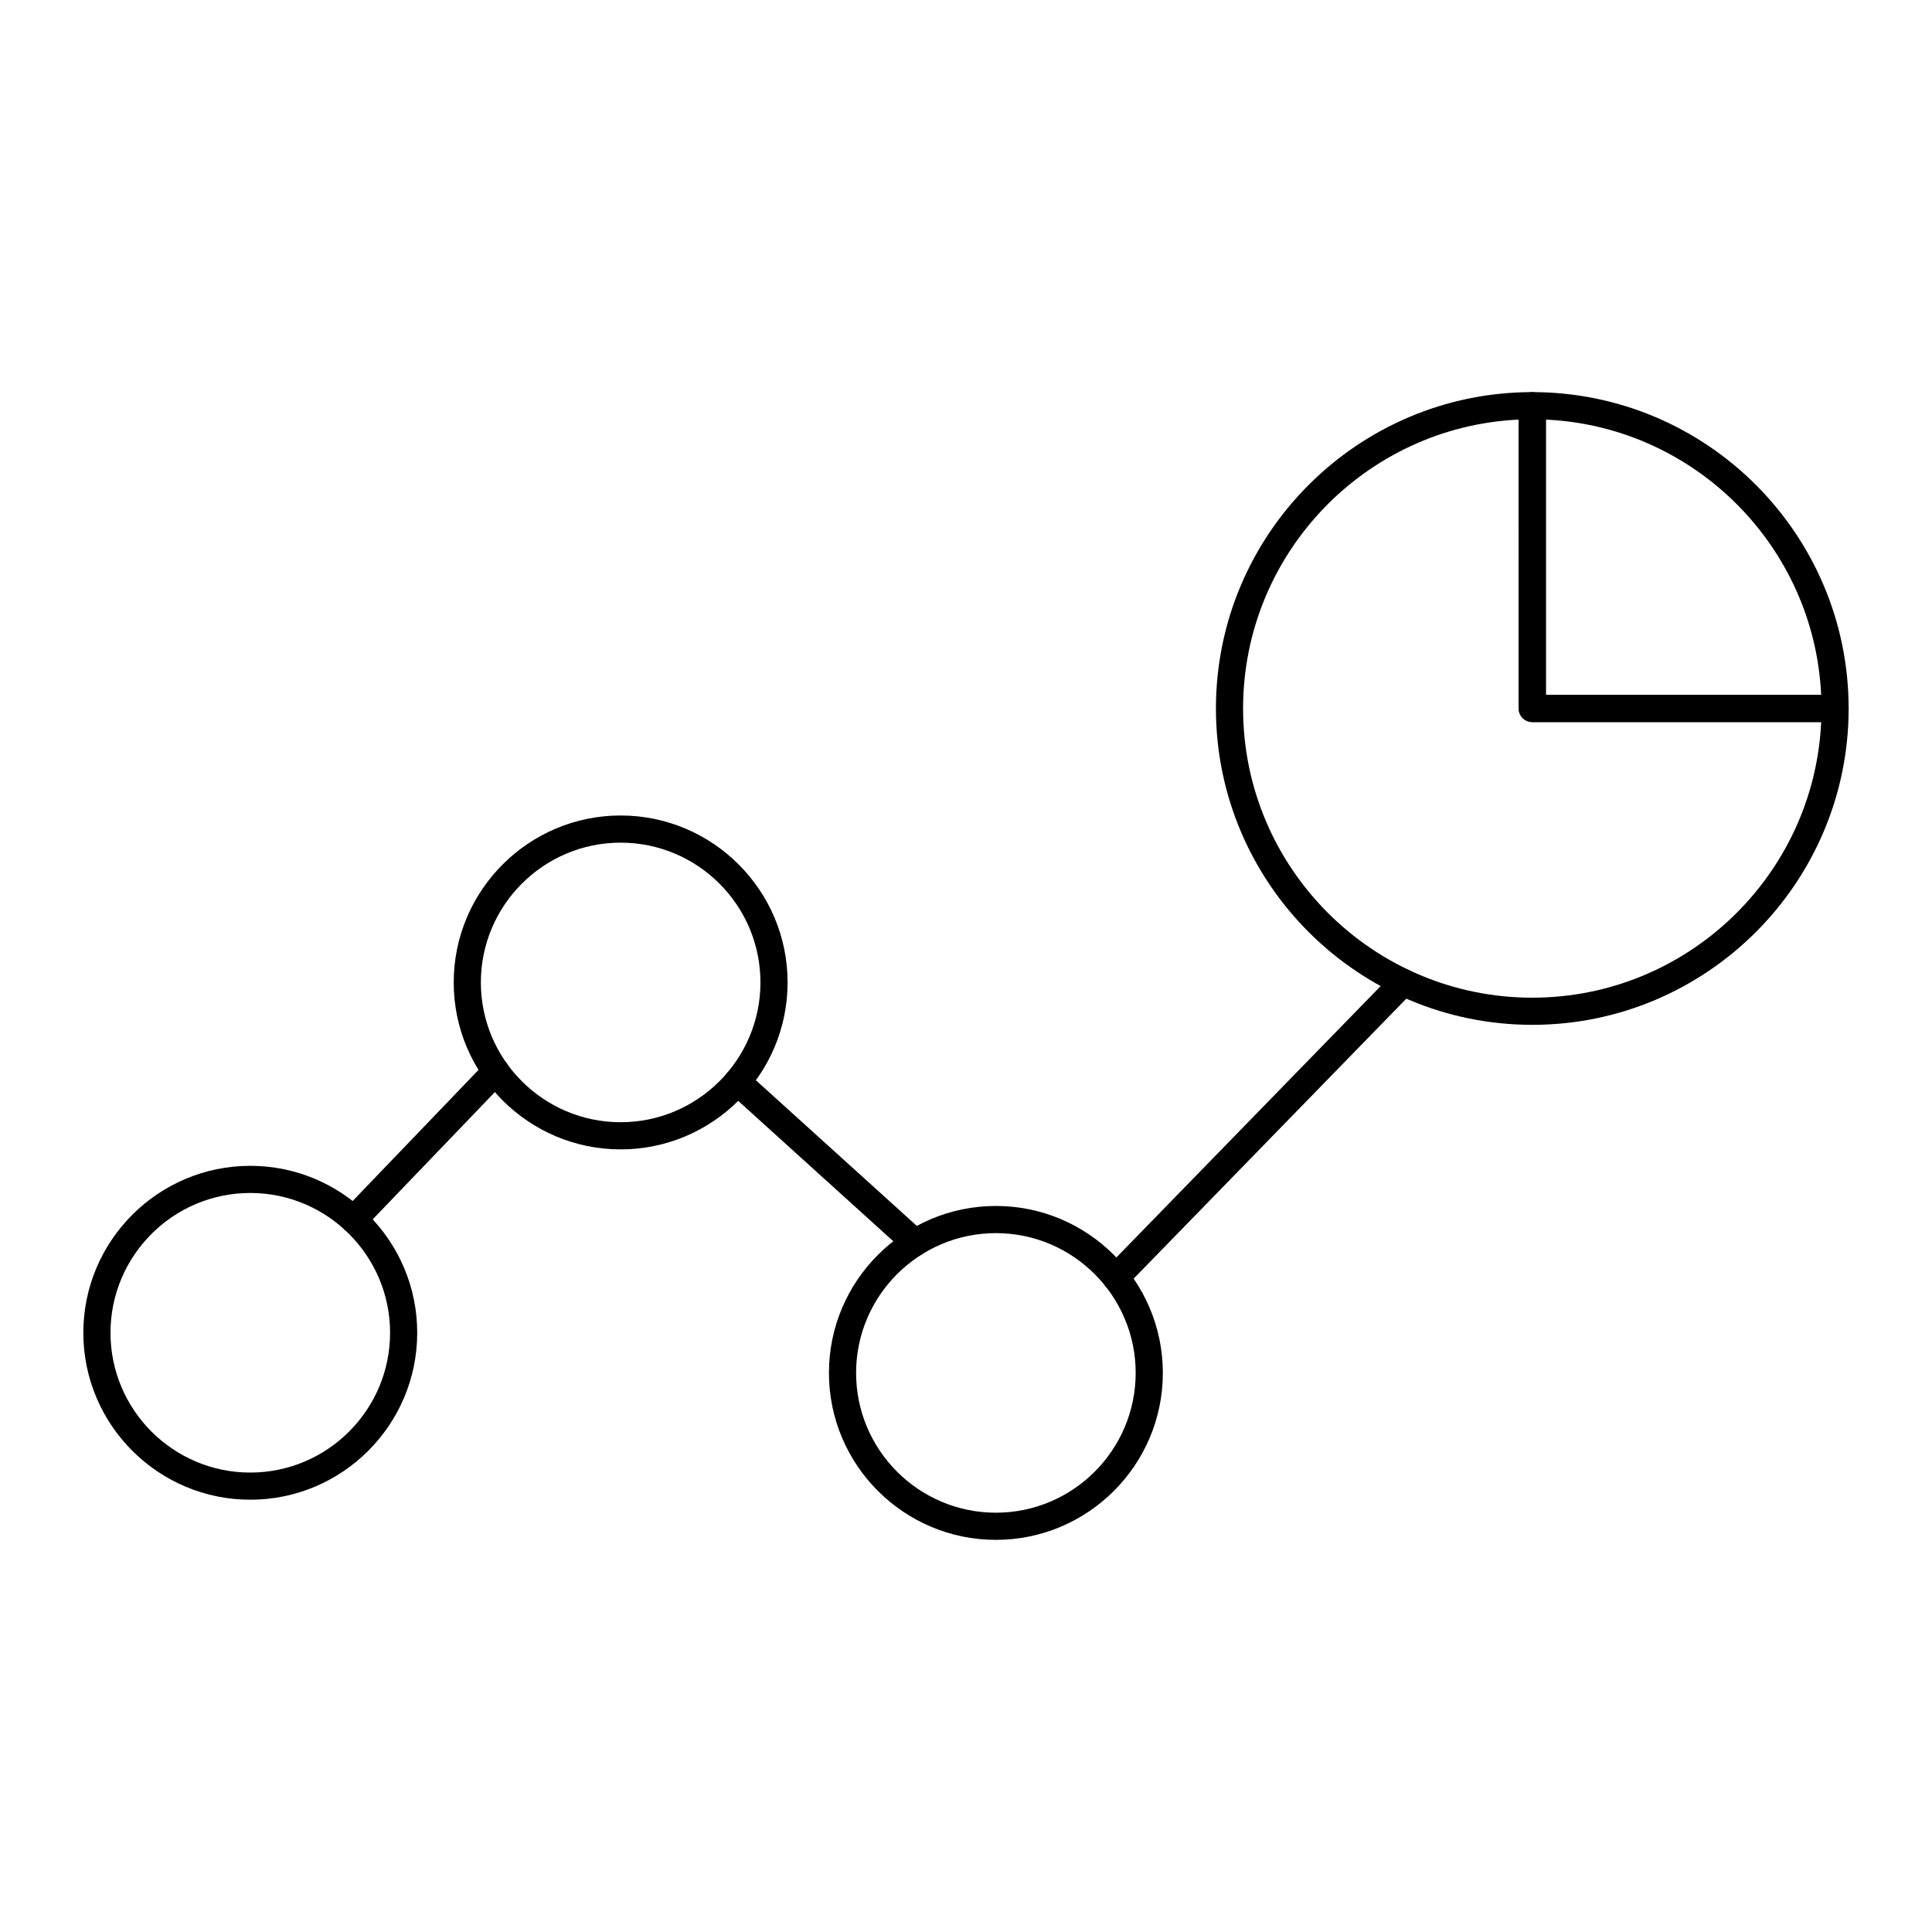 <?xml version="1.0" encoding="UTF-8"?>
<!-- Uploaded to: SVG Repo, www.svgrepo.com, Generator: SVG Repo Mixer Tools -->
<svg fill="#000000" width="800px" height="800px" version="1.1" viewBox="144 144 512 512" xmlns="http://www.w3.org/2000/svg">
 <g>
  <path d="m550.07 415.59c-46.227 0-83.836-37.609-83.836-83.836 0-46.227 37.609-83.836 83.836-83.836 1.988 0 3.598 1.609 3.598 3.598v76.641l76.641-0.004c1.988 0 3.598 1.609 3.598 3.598 0 46.227-37.609 83.84-83.836 83.84zm-3.602-160.39c-40.594 1.887-73.039 35.504-73.039 76.555 0 42.258 34.379 76.641 76.641 76.641 41.051 0 74.672-32.449 76.559-73.043h-76.559c-1.988 0-3.598-1.609-3.598-3.598z"/>
  <path d="m630.31 335.35h-80.238c-1.988 0-3.598-1.609-3.598-3.598v-80.238c0-1.988 1.609-3.598 3.598-3.598 46.227 0 83.836 37.609 83.836 83.836 0 1.988-1.613 3.598-3.598 3.598zm-76.641-7.195h72.957c-1.832-39.398-33.559-71.125-72.957-72.957z"/>
  <path d="m407.92 552.08c-24.395 0-44.242-19.848-44.242-44.246 0-24.395 19.848-44.242 44.242-44.242 24.398 0.004 44.246 19.848 44.246 44.246 0 24.395-19.848 44.242-44.246 44.242zm0-81.289c-20.426 0-37.047 16.617-37.047 37.043 0 20.43 16.617 37.047 37.047 37.047 20.426 0 37.047-16.617 37.047-37.047 0-20.422-16.617-37.043-37.047-37.043z"/>
  <path d="m308.48 448.6c-24.395 0-44.242-19.844-44.242-44.242 0-24.395 19.848-44.246 44.242-44.246s44.242 19.848 44.242 44.246c0 24.398-19.844 44.242-44.242 44.242zm0-81.289c-20.426 0-37.047 16.617-37.047 37.047 0 20.426 16.617 37.043 37.047 37.043 20.426 0 37.047-16.617 37.047-37.043 0-20.43-16.621-37.047-37.047-37.047z"/>
  <path d="m210.33 541.44c-24.398 0-44.246-19.848-44.246-44.242 0-24.395 19.848-44.242 44.242-44.242s44.242 19.844 44.242 44.242c0.004 24.395-19.844 44.242-44.238 44.242zm0-81.289c-20.43 0-37.047 16.621-37.047 37.047 0 20.43 16.617 37.047 37.047 37.047 20.426 0 37.047-16.617 37.047-37.047-0.004-20.426-16.621-37.047-37.047-37.047z"/>
  <path d="m439.71 486.14c-0.906 0-1.812-0.34-2.512-1.02-1.422-1.387-1.453-3.664-0.066-5.09l76.145-78.188c1.387-1.43 3.664-1.453 5.09-0.07 1.422 1.387 1.453 3.664 0.066 5.09l-76.145 78.188c-0.703 0.727-1.641 1.09-2.578 1.09z"/>
  <path d="m386.5 476.91c-0.859 0-1.723-0.305-2.414-0.93l-47.078-42.613c-1.473-1.332-1.586-3.609-0.254-5.082 1.332-1.469 3.609-1.594 5.082-0.254l47.082 42.609c1.473 1.332 1.586 3.609 0.254 5.082-0.711 0.785-1.688 1.188-2.672 1.188z"/>
  <path d="m237.73 470.79c-0.895 0-1.793-0.332-2.492-1-1.434-1.379-1.48-3.656-0.105-5.09l37.68-39.25c1.375-1.438 3.656-1.477 5.086-0.105 1.434 1.379 1.48 3.656 0.105 5.09l-37.68 39.25c-0.707 0.738-1.648 1.105-2.594 1.105z"/>
 </g>
</svg>